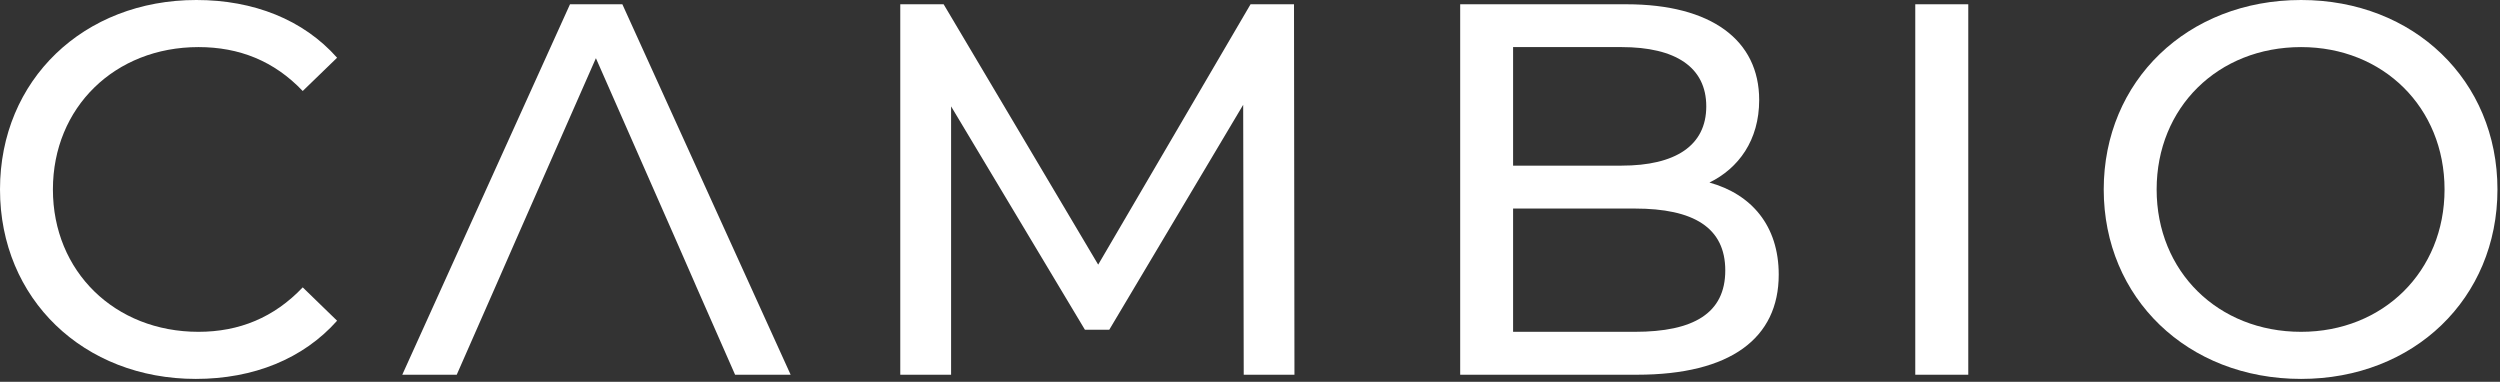 <svg width="275" height="42" viewBox="0 0 275 42" fill="none" xmlns="http://www.w3.org/2000/svg">
<rect x="0" y="0" width="275" height="42" fill="#333333" stroke="none"/>
<g clip-path="url(#clip0_3737_39)">
<path d="M21.83 36.5C12.63 36.5 5.82 29.86 5.82 20.84C5.82 11.82 12.63 5.18 21.83 5.18C26.31 5.18 30.15 6.7 33.3 10.01L37.08 6.35C33.36 2.15 27.88 0 21.6 0C9.2 0 0 8.79 0 20.84C0 32.89 9.2 41.68 21.54 41.68C27.88 41.68 33.36 39.47 37.08 35.28L33.3 31.61C30.15 34.93 26.31 36.5 21.83 36.5Z" fill="white"/>
<path d="M68.46 0.47H62.7L44.25 41.22H50.24L54.72 31.03L56.76 26.37L65.55 6.4L74.34 26.37L76.38 31.03L76.6 31.54L80.86 41.22H86.97L68.46 0.47Z" fill="white"/>
<path d="M142.34 0.47H137.56L120.8 29.11L103.8 0.47H99.03V41.22H104.62V11.7L119.34 36.27H122.02L136.75 11.53L136.81 41.22H142.39L142.34 0.47Z" fill="white"/>
<path d="M188.04 20.08C191.24 18.51 193.51 15.43 193.51 11C193.51 4.43 188.27 0.47 178.9 0.47H160.62V41.22H180.06C190.37 41.22 195.66 37.2 195.66 30.21C195.66 24.8 192.64 21.36 188.04 20.08ZM166.44 5.18H178.37C184.31 5.18 187.69 7.39 187.69 11.7C187.69 16.01 184.31 18.22 178.37 18.22H166.44V5.18ZM179.83 36.5H166.44V22.94H179.83C186.29 22.94 189.78 25.03 189.78 29.75C189.78 34.46 186.29 36.5 179.83 36.5Z" fill="white"/>
<path d="M210.68 0.47V41.22H216.51V0.47H210.68Z" fill="white"/>
<path d="M253.12 0C240.61 0 231.41 8.91 231.41 20.84C231.41 32.77 240.61 41.68 253.12 41.68C265.52 41.68 274.72 32.83 274.72 20.84C274.72 8.85 265.52 0 253.12 0ZM253.12 36.5C243.98 36.5 237.23 29.86 237.23 20.84C237.23 11.82 243.98 5.18 253.12 5.18C262.15 5.18 268.9 11.82 268.9 20.84C268.9 29.86 262.15 36.5 253.12 36.5Z" fill="white"/>
</g>
<defs>
<clipPath id="clip0_3737_39">
<rect width="274.72" height="41.68" fill="white"/>
</clipPath>
</defs>
</svg>
